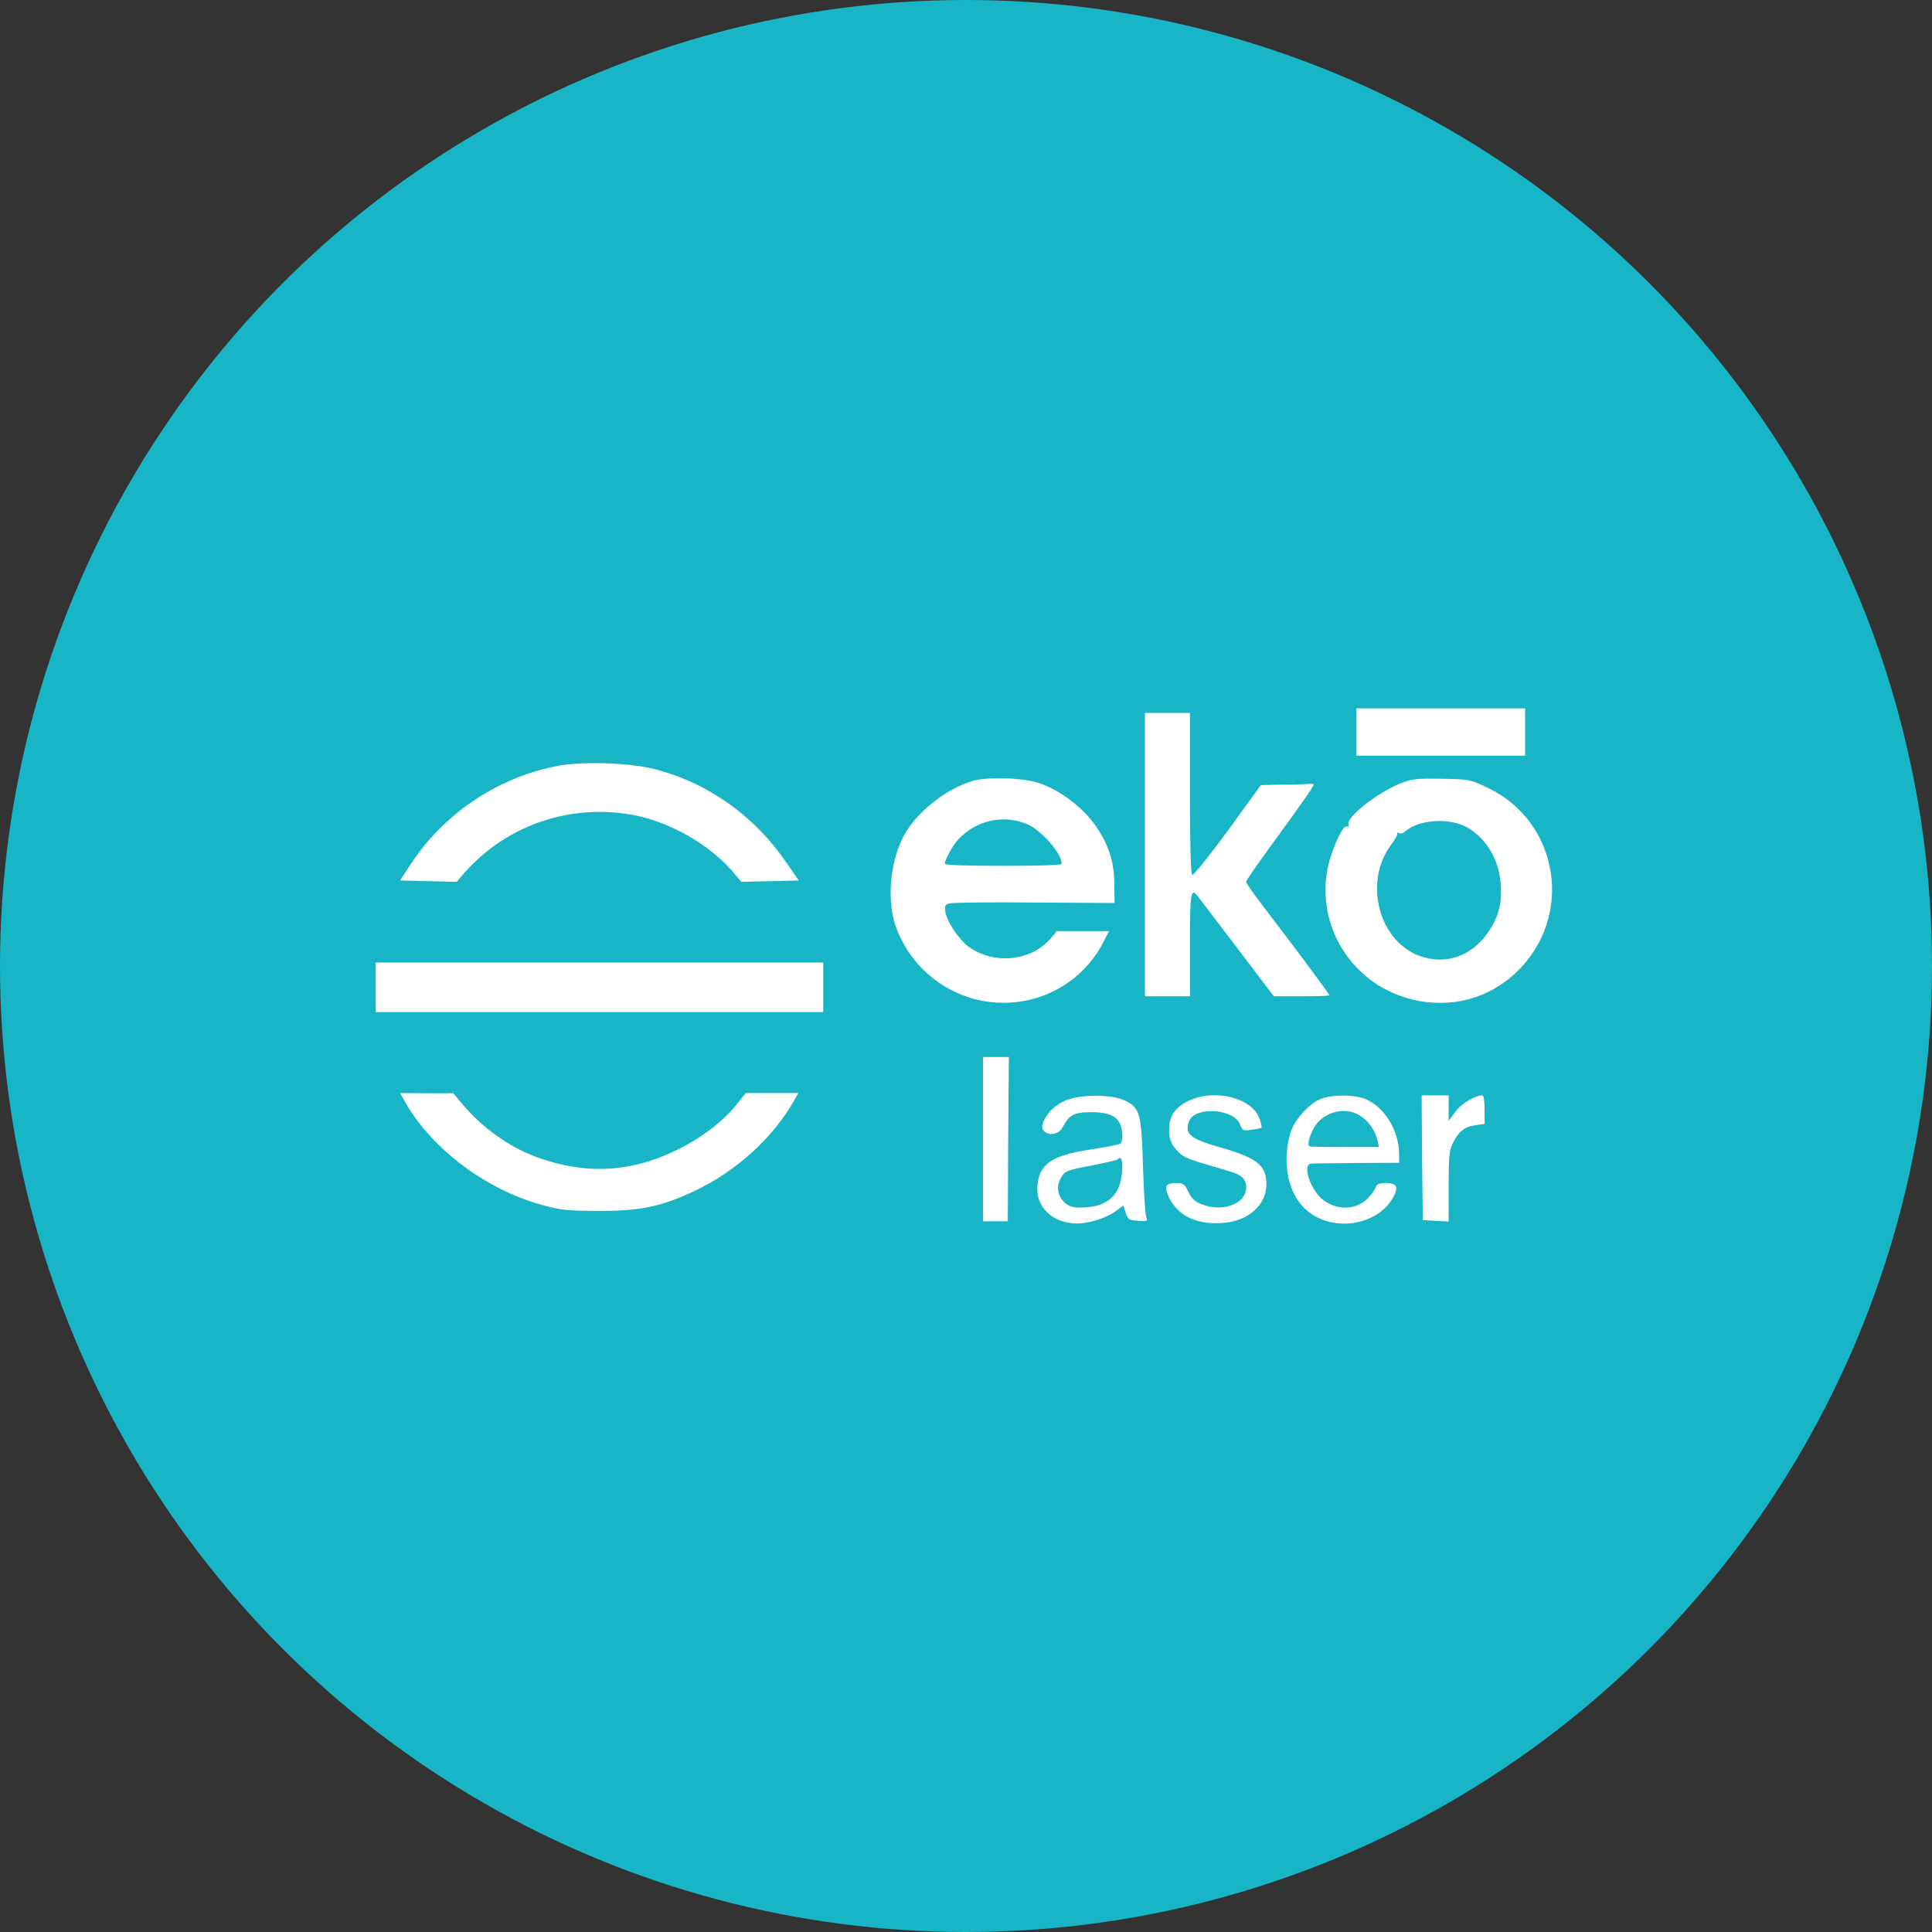 <?xml version="1.0" encoding="UTF-8"?> <svg xmlns="http://www.w3.org/2000/svg" width="32" height="32" viewBox="0 0 32 32" fill="none"><rect x="0" y="0" width="32" height="32" fill="#333333" stroke="none"/><circle cx="16" cy="16" r="16" fill="#17B5C6"></circle><path d="M22.466 12.124V12.516H23.863H25.261V12.124V11.733H23.863H22.466V12.124Z" fill="white"></path><path d="M18.964 14.155V16.502H19.336H19.709V15.645C19.709 14.788 19.724 14.699 19.836 14.841C19.858 14.87 20.152 15.254 20.488 15.697L21.099 16.502H21.557C21.81 16.502 22.019 16.495 22.019 16.484C22.019 16.465 21.468 15.723 20.946 15.042C20.778 14.826 20.64 14.628 20.64 14.606C20.64 14.584 20.827 14.312 21.058 13.998C21.557 13.313 21.758 13.026 21.758 12.996C21.758 12.985 21.721 12.978 21.676 12.985C21.628 12.989 21.43 12.996 21.236 12.996L20.883 13.004L20.584 13.417C20.152 14.021 19.787 14.49 19.746 14.49C19.724 14.49 19.709 13.991 19.709 13.149V11.808H19.336H18.964V14.155Z" fill="white"></path><path d="M9.27 12.68C8.286 12.855 7.381 13.447 6.822 14.285L6.625 14.584L7.094 14.595L7.563 14.606L7.686 14.464C8.402 13.645 9.508 13.283 10.581 13.518C11.144 13.645 11.755 14.002 12.12 14.419L12.28 14.606L12.757 14.595L13.23 14.584L13.021 14.282C12.496 13.514 11.721 12.963 10.842 12.739C10.44 12.635 9.687 12.609 9.27 12.68Z" fill="white"></path><path d="M16.132 12.929C15.689 13.049 15.182 13.447 14.97 13.842C14.769 14.211 14.698 14.777 14.795 15.198C14.858 15.485 15.052 15.82 15.275 16.044C16.188 16.964 17.712 16.73 18.29 15.578L18.368 15.422H17.939H17.507L17.395 15.552C17.071 15.921 16.468 15.981 16.05 15.686C15.886 15.567 15.689 15.277 15.659 15.109C15.644 15.001 15.652 14.982 15.726 14.963C15.775 14.949 16.412 14.941 17.138 14.949L18.461 14.956L18.457 14.658C18.457 14.278 18.368 14.002 18.148 13.678C17.932 13.369 17.537 13.071 17.187 12.963C16.922 12.881 16.375 12.866 16.132 12.929ZM17.008 13.648C17.246 13.749 17.585 14.133 17.585 14.304C17.585 14.33 17.261 14.341 16.617 14.341C15.972 14.341 15.648 14.33 15.648 14.304C15.648 14.248 15.782 13.999 15.864 13.913C16.159 13.589 16.609 13.484 17.008 13.648Z" fill="white"></path><path d="M23.211 12.97C22.824 13.119 22.287 13.54 22.336 13.659C22.343 13.689 22.34 13.7 22.317 13.689C22.269 13.659 22.172 13.82 22.067 14.11C21.684 15.157 22.31 16.301 23.405 16.558C24.035 16.707 24.657 16.54 25.115 16.104C26.076 15.187 25.831 13.615 24.642 13.049C24.355 12.911 24.337 12.907 23.882 12.899C23.483 12.892 23.386 12.899 23.211 12.97ZM24.184 13.652C24.523 13.775 24.795 14.14 24.847 14.554C24.888 14.889 24.847 15.124 24.69 15.377C24.437 15.798 24.012 15.981 23.576 15.854C22.85 15.645 22.563 14.621 23.047 13.984C23.114 13.898 23.155 13.812 23.144 13.797C23.129 13.782 23.14 13.782 23.167 13.797C23.196 13.816 23.245 13.801 23.278 13.768C23.468 13.6 23.882 13.548 24.184 13.652Z" fill="white"></path><path d="M6.222 16.353V16.763H9.929H13.636V16.353V15.943H9.929H6.222V16.353Z" fill="white"></path><path d="M16.282 18.868V20.228H16.487H16.692L16.699 18.868L16.71 17.508H16.498H16.282V18.868Z" fill="white"></path><path d="M6.673 18.186C7.094 18.983 8.018 19.695 8.972 19.956C9.289 20.045 9.404 20.056 9.911 20.056C10.6 20.06 10.954 19.986 11.505 19.725C12.191 19.401 12.791 18.857 13.145 18.242L13.223 18.104H12.787H12.351L12.21 18.283C11.975 18.574 11.628 18.842 11.233 19.036C10.485 19.408 9.765 19.46 8.976 19.196C8.491 19.039 8.014 18.708 7.657 18.287L7.508 18.108H7.068L6.628 18.104L6.673 18.186Z" fill="white"></path><path d="M17.668 18.22C17.47 18.298 17.321 18.447 17.269 18.622C17.217 18.801 17.511 18.846 17.601 18.671C17.705 18.469 17.794 18.421 18.066 18.421C18.349 18.421 18.487 18.477 18.551 18.615C18.603 18.73 18.603 18.913 18.551 18.946C18.528 18.957 18.312 19.002 18.066 19.039C17.425 19.136 17.217 19.274 17.183 19.632C17.15 19.993 17.433 20.265 17.846 20.265C18.04 20.265 18.327 20.172 18.48 20.06L18.607 19.967L18.644 20.086C18.681 20.198 18.7 20.209 18.849 20.221C19.005 20.232 19.009 20.228 18.983 20.146C18.968 20.098 18.942 19.718 18.931 19.297C18.905 18.44 18.882 18.35 18.629 18.227C18.424 18.127 17.917 18.123 17.668 18.22ZM18.584 19.408C18.558 19.781 18.361 19.975 17.984 19.997C17.791 20.008 17.738 19.997 17.653 19.934C17.526 19.833 17.489 19.669 17.563 19.527C17.63 19.393 17.653 19.386 18.119 19.297C18.323 19.256 18.498 19.215 18.51 19.203C18.573 19.14 18.599 19.211 18.584 19.408Z" fill="white"></path><path d="M19.691 18.231C19.497 18.32 19.385 18.458 19.37 18.626C19.352 18.827 19.378 18.928 19.486 19.047C19.572 19.148 19.661 19.192 19.94 19.274C20.13 19.33 20.343 19.393 20.41 19.416C20.57 19.464 20.641 19.539 20.641 19.665C20.641 19.941 20.25 20.086 19.899 19.945C19.788 19.9 19.732 19.848 19.683 19.74C19.627 19.621 19.598 19.595 19.505 19.595C19.307 19.595 19.277 19.639 19.355 19.818C19.501 20.139 19.829 20.295 20.276 20.254C20.686 20.217 20.976 19.952 20.976 19.613C20.976 19.297 20.816 19.174 20.179 18.995C19.713 18.861 19.616 18.779 19.695 18.57C19.791 18.32 20.44 18.361 20.54 18.626C20.581 18.73 20.592 18.734 20.734 18.712C20.816 18.7 20.89 18.686 20.894 18.678C20.902 18.674 20.89 18.607 20.864 18.537C20.749 18.186 20.127 18.026 19.691 18.231Z" fill="white"></path><path d="M21.907 18.19C21.699 18.257 21.442 18.536 21.371 18.771C21.23 19.259 21.334 19.773 21.632 20.038C22.068 20.422 22.828 20.306 23.085 19.814C23.167 19.654 23.13 19.595 22.954 19.595C22.839 19.595 22.802 19.61 22.783 19.673C22.768 19.714 22.705 19.799 22.645 19.859C22.44 20.053 22.116 20.049 21.889 19.852C21.695 19.68 21.572 19.289 21.714 19.274C21.736 19.27 22.079 19.267 22.466 19.263L23.174 19.259V19.118C23.174 18.741 22.943 18.35 22.634 18.212C22.466 18.134 22.116 18.123 21.907 18.19ZM22.541 18.488C22.675 18.577 22.779 18.73 22.817 18.894L22.839 18.998H22.28C21.975 18.998 21.71 18.995 21.695 18.987C21.643 18.972 21.691 18.794 21.781 18.652C21.945 18.402 22.302 18.324 22.541 18.488Z" fill="white"></path><path d="M23.554 19.174L23.566 20.209L23.782 20.221L23.994 20.232V19.65C23.994 19.155 24.005 19.051 24.065 18.931C24.162 18.738 24.262 18.659 24.437 18.637L24.59 18.615V18.38C24.59 18.25 24.575 18.142 24.553 18.142C24.43 18.142 24.206 18.279 24.106 18.413L23.994 18.566V18.354V18.142H23.77H23.547L23.554 19.174Z" fill="white"></path></svg> 